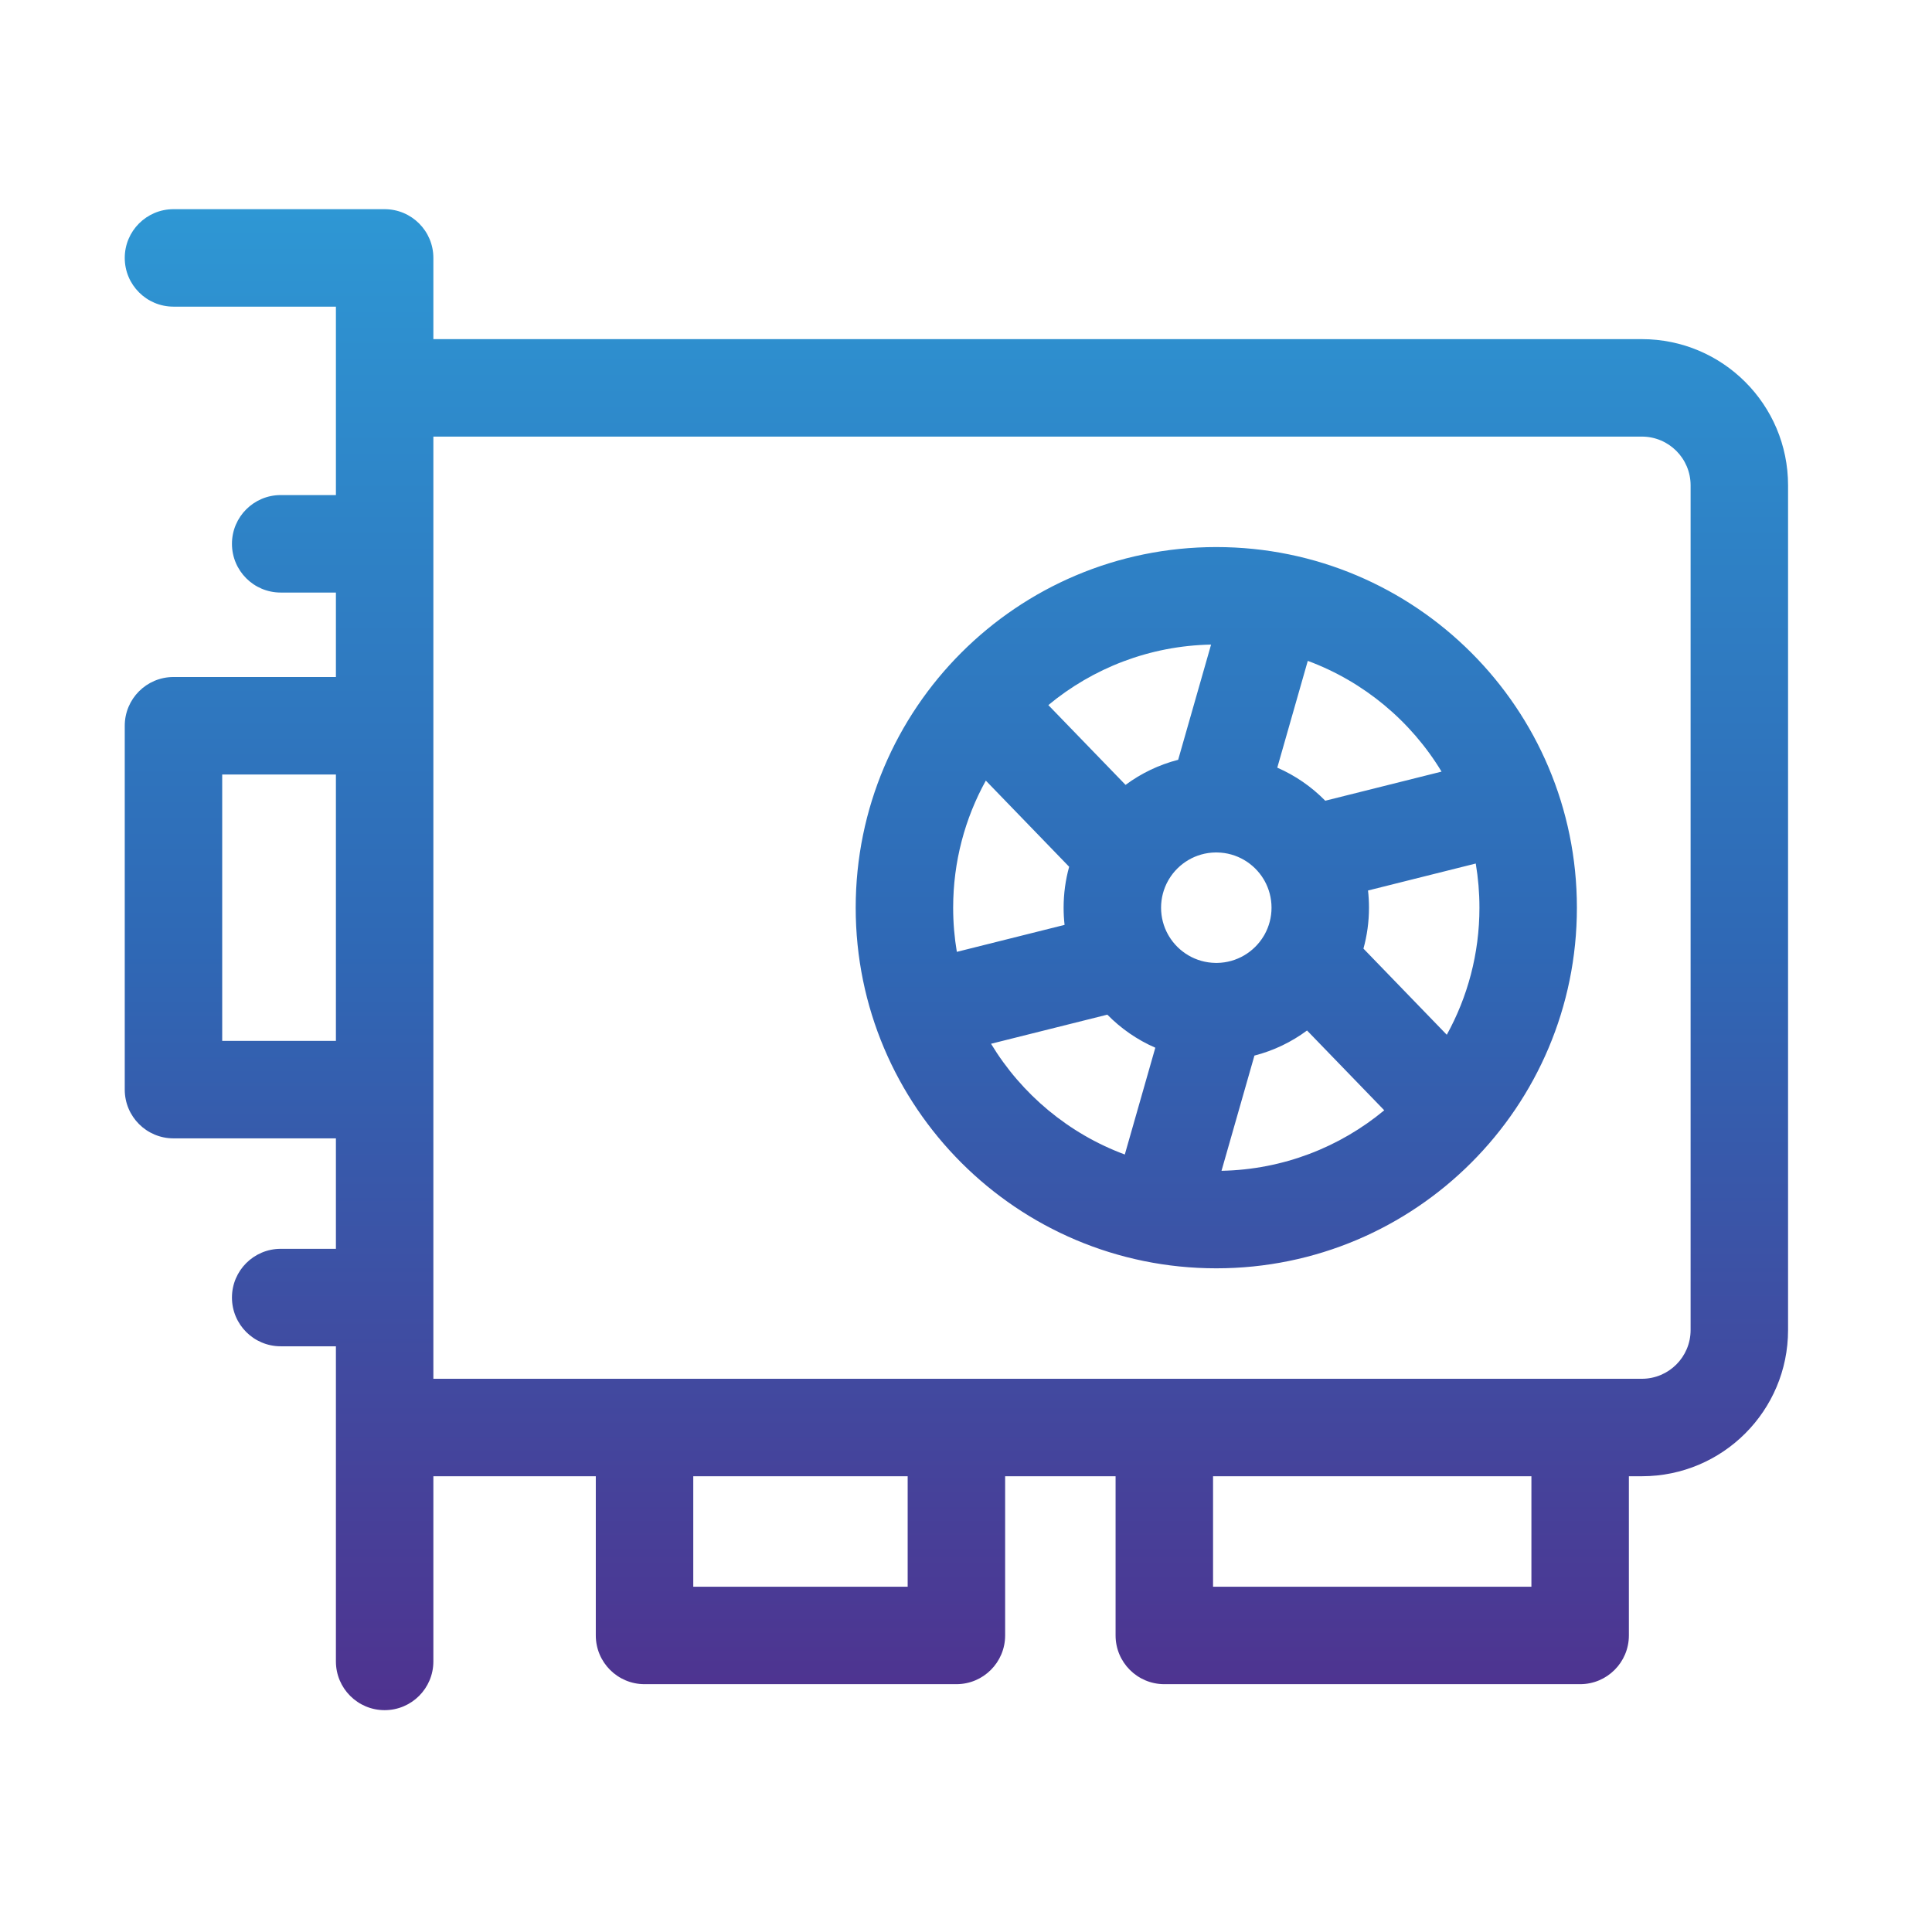 <svg width="151" height="150" viewBox="0 0 151 150" fill="none" xmlns="http://www.w3.org/2000/svg">
<path fill-rule="evenodd" clip-rule="evenodd" d="M9.75 20.156C9.75 18.053 11.455 16.348 13.559 16.348H30.062C32.166 16.348 33.871 18.053 33.871 20.156V26.504H128.324C134.635 26.504 139.75 31.619 139.75 37.93V103.945C139.75 110.256 134.635 115.371 128.324 115.371H127.309V127.812C127.309 129.916 125.603 131.621 123.5 131.621H91C88.897 131.621 87.191 129.916 87.191 127.812V115.371H78.559V127.812C78.559 129.916 76.853 131.621 74.75 131.621H50.375C48.272 131.621 46.566 129.916 46.566 127.812V115.371H33.871V129.844C33.871 131.947 32.166 133.652 30.062 133.652C27.959 133.652 26.254 131.947 26.254 129.844V111.562V105.215H21.938C19.834 105.215 18.129 103.51 18.129 101.406C18.129 99.303 19.834 97.598 21.938 97.598H26.254V88.965H13.559C11.455 88.965 9.75 87.26 9.75 85.156V56.719C9.75 54.615 11.455 52.91 13.559 52.91H26.254V46.309H21.938C19.834 46.309 18.129 44.603 18.129 42.5C18.129 40.397 19.834 38.691 21.938 38.691H26.254V30.312V23.965H13.559C11.455 23.965 9.75 22.26 9.75 20.156ZM91 107.754H123.5H128.324C130.428 107.754 132.133 106.049 132.133 103.945V37.93C132.133 35.826 130.428 34.121 128.324 34.121H33.871V42.5V56.719V85.156V101.406V107.754H50.375H74.75H91ZM94.809 115.371V124.004H119.691V115.371H94.809ZM54.184 115.371H70.941V124.004H54.184V115.371ZM26.254 60.527H17.367V81.348H26.254V60.527ZM81.936 55.104C85.401 52.229 89.824 50.469 94.655 50.375L92.082 59.379C90.576 59.766 89.184 60.44 87.97 61.34L81.936 55.104ZM77.049 61.006C75.422 63.95 74.496 67.336 74.496 70.938C74.496 72.114 74.595 73.267 74.784 74.389L83.204 72.281C83.154 71.84 83.129 71.392 83.129 70.938C83.129 69.83 83.28 68.757 83.562 67.739L77.049 61.006ZM87.912 90.227C83.526 88.6 79.846 85.52 77.456 81.572L86.546 79.297C87.611 80.382 88.882 81.265 90.296 81.881L87.912 90.227ZM95.47 91.5C100.301 91.406 104.724 89.646 108.189 86.771L102.155 80.535C100.941 81.435 99.549 82.109 98.043 82.496L95.47 91.5ZM115.629 70.938C115.629 74.539 114.703 77.924 113.077 80.869L106.563 74.136C106.845 73.118 106.996 72.045 106.996 70.938C106.996 70.483 106.971 70.035 106.921 69.594L115.341 67.486C115.53 68.608 115.629 69.761 115.629 70.938ZM112.669 60.303C110.28 56.355 106.599 53.275 102.213 51.648L99.829 59.994C101.243 60.61 102.514 61.493 103.579 62.578L112.669 60.303ZM98.76 73.165C98.786 73.118 98.814 73.071 98.842 73.024C99.184 72.406 99.379 71.694 99.379 70.938C99.379 70.181 99.184 69.471 98.843 68.852C98.815 68.806 98.787 68.759 98.761 68.711C98.016 67.476 96.669 66.644 95.127 66.622C95.085 66.622 95.043 66.622 95 66.621C93.458 66.643 92.111 67.474 91.365 68.709C91.339 68.757 91.311 68.804 91.283 68.851C90.941 69.469 90.746 70.181 90.746 70.938C90.746 71.694 90.941 72.404 91.282 73.023L91.299 73.051L91.316 73.079C91.332 73.107 91.348 73.135 91.364 73.164C92.109 74.399 93.456 75.231 94.998 75.253C95.04 75.253 95.082 75.253 95.125 75.254C96.667 75.232 98.014 74.4 98.76 73.165ZM66.879 70.938C66.879 55.372 79.497 42.754 95.062 42.754C110.628 42.754 123.246 55.372 123.246 70.938C123.246 86.503 110.628 99.121 95.062 99.121C79.497 99.121 66.879 86.503 66.879 70.938Z" fill="url(#paint0_linear_4_426)"/>
<defs>
<linearGradient id="paint0_linear_4_426" x1="74.75" y1="16.348" x2="74.75" y2="133.652" gradientUnits="userSpaceOnUse">
<stop stop-color="#2E97D4"/>
<stop offset="0.495" stop-color="#2F68B5"/>
<stop offset="1" stop-color="#4F328F"/>
</linearGradient>
</defs>
</svg>
